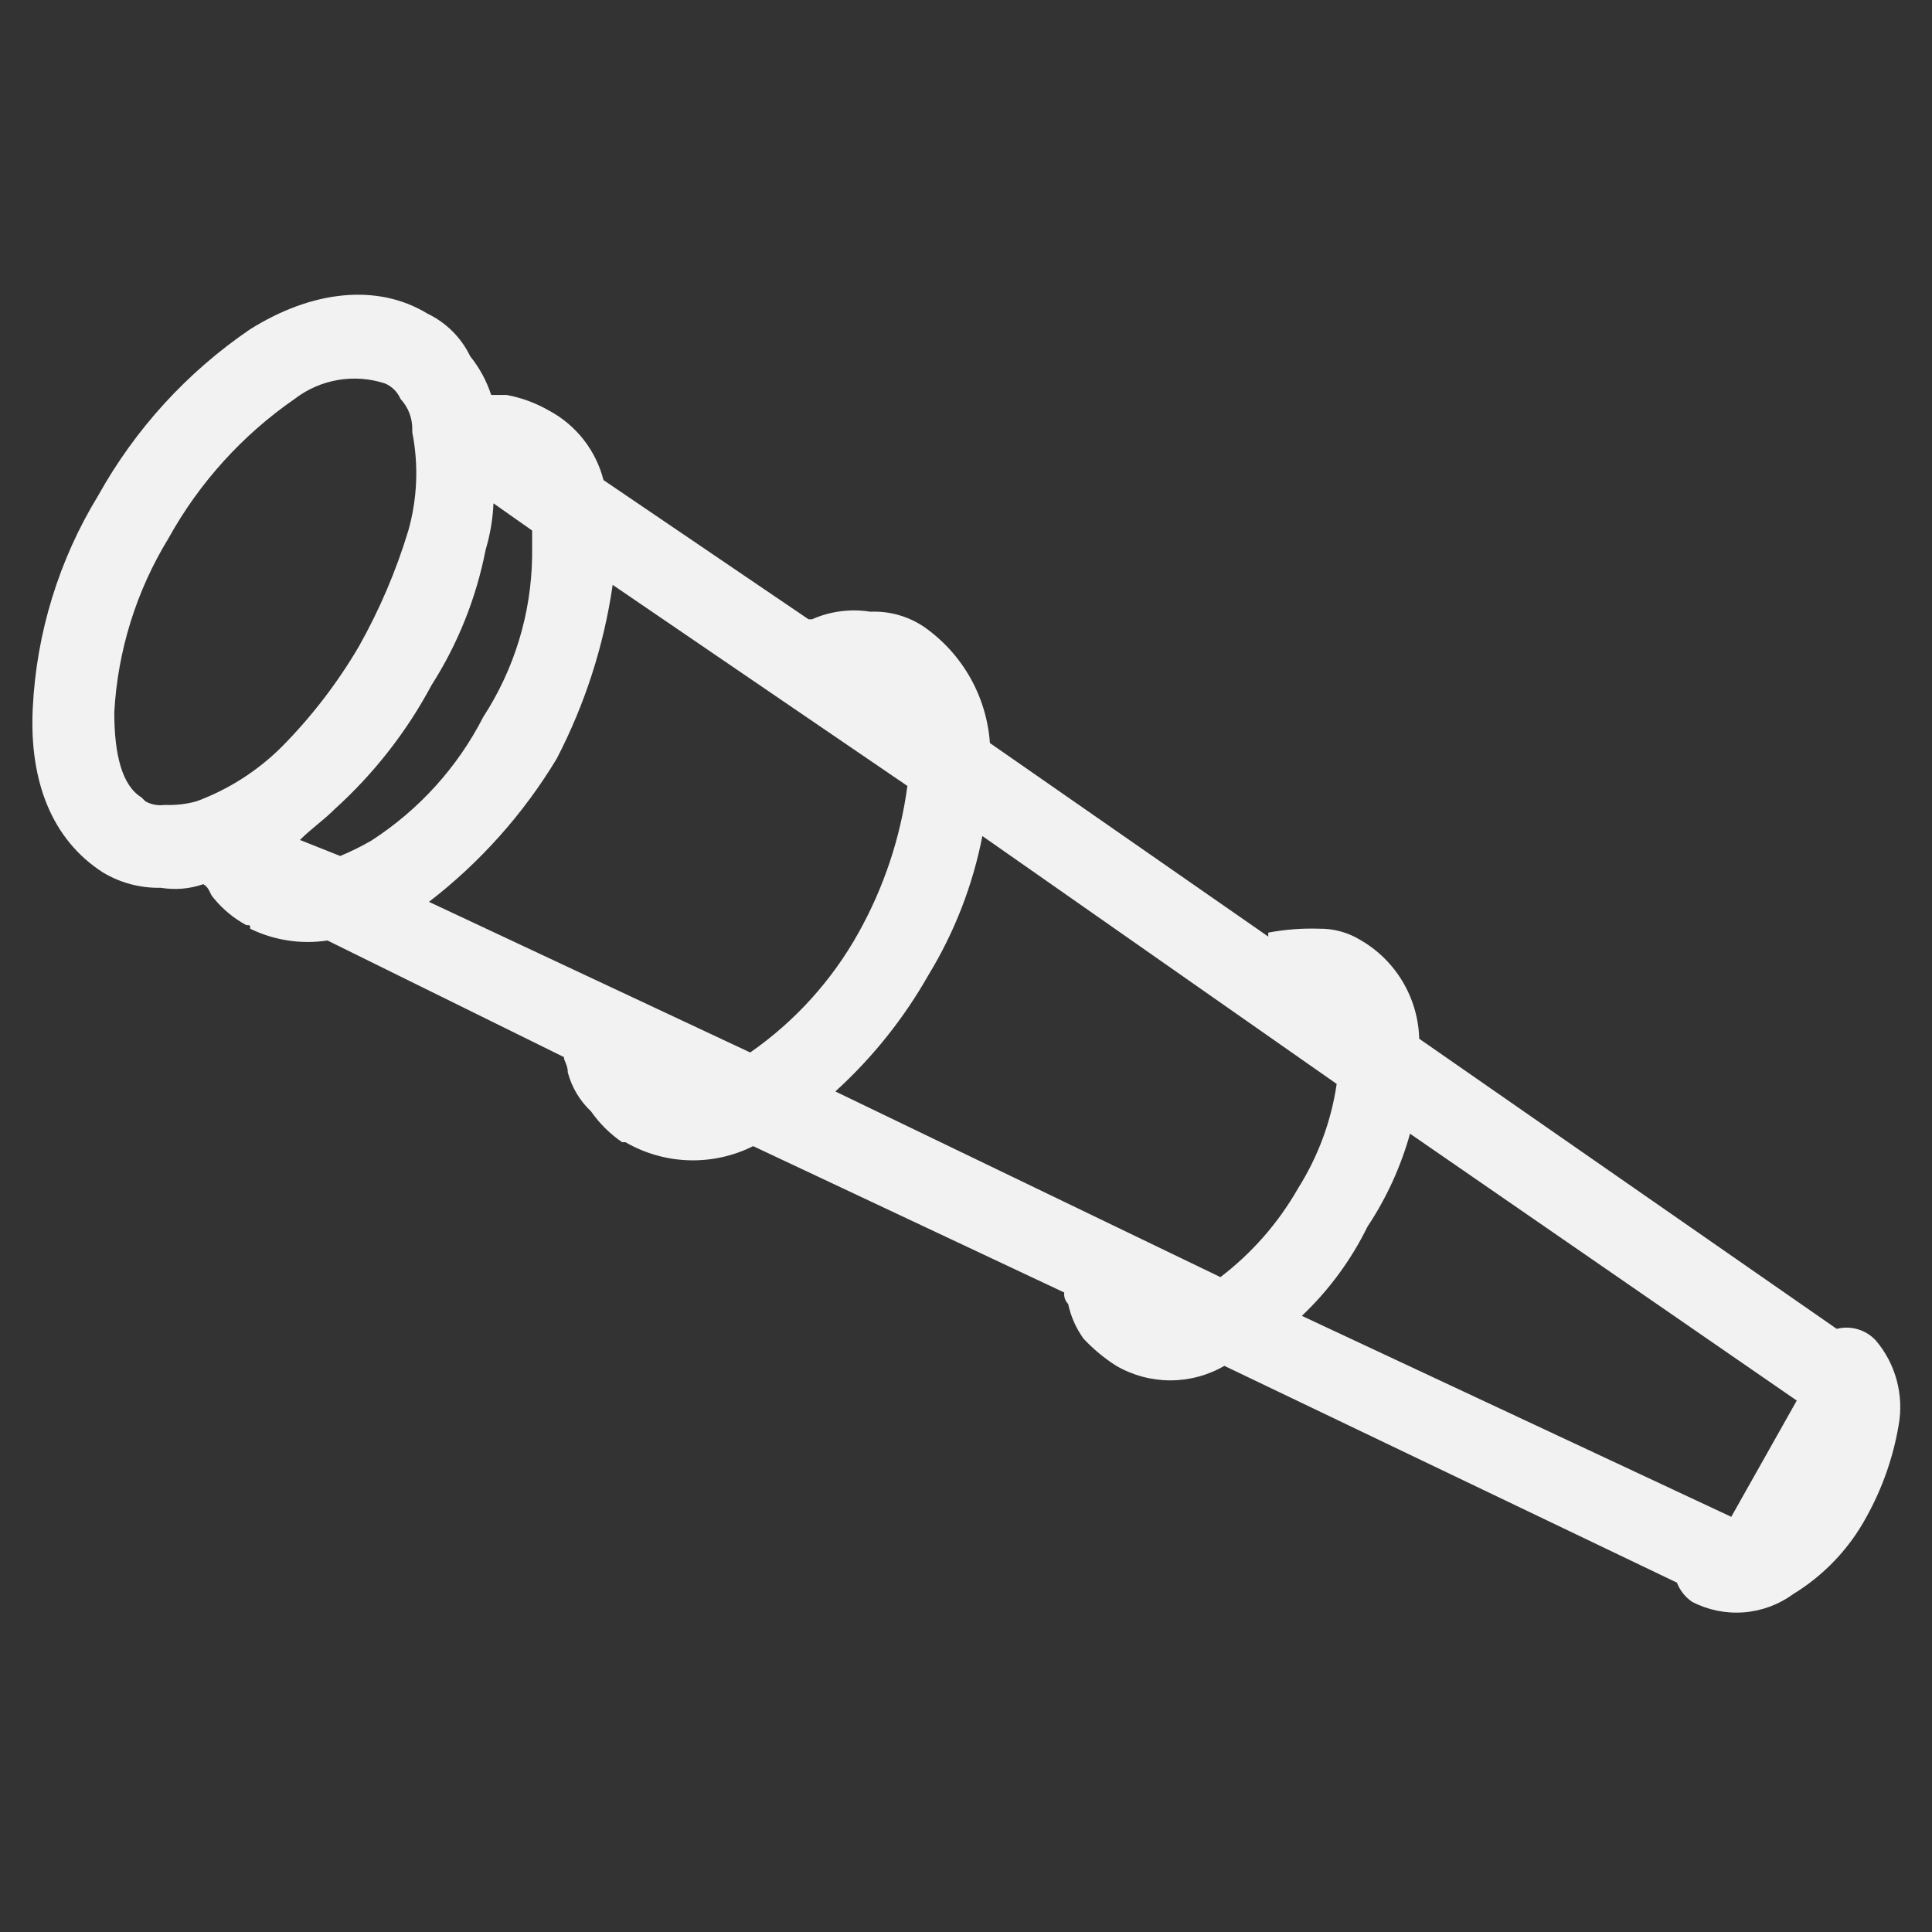 <?xml version="1.0" encoding="UTF-8"?> <svg xmlns="http://www.w3.org/2000/svg" width="59" height="59" viewBox="0 0 59 59" fill="none"><rect x="0" y="0" width="59" height="59" fill="#333333" stroke="none"/> <path d="M15 12.061H15.47C15.928 12.146 16.367 12.308 16.77 12.541C17.179 12.76 17.537 13.062 17.823 13.427C18.108 13.792 18.315 14.212 18.43 14.661L24.69 18.911H24.8C25.359 18.664 25.977 18.584 26.58 18.681C27.167 18.655 27.745 18.82 28.23 19.151C28.805 19.556 29.283 20.083 29.629 20.695C29.975 21.308 30.18 21.989 30.23 22.691L38.73 28.601V28.481C39.238 28.385 39.754 28.345 40.27 28.361C40.729 28.352 41.181 28.477 41.57 28.721C42.096 29.029 42.534 29.467 42.843 29.992C43.153 30.517 43.324 31.112 43.34 31.721L56.09 40.581C56.302 40.527 56.524 40.532 56.733 40.593C56.942 40.655 57.131 40.771 57.28 40.931C57.583 41.285 57.802 41.702 57.923 42.152C58.044 42.602 58.064 43.073 57.98 43.531C57.814 44.51 57.482 45.453 57 46.321C56.475 47.292 55.703 48.106 54.76 48.681C54.32 49.003 53.798 49.196 53.254 49.238C52.71 49.28 52.165 49.17 51.68 48.921C51.467 48.777 51.303 48.571 51.21 48.331L37.39 41.711C36.889 42.001 36.32 42.154 35.74 42.154C35.161 42.154 34.592 42.001 34.09 41.711C33.723 41.478 33.387 41.199 33.09 40.881C32.861 40.564 32.701 40.203 32.62 39.821C32.575 39.776 32.541 39.72 32.52 39.66C32.499 39.599 32.492 39.534 32.5 39.471L23 35.001C22.391 35.306 21.716 35.454 21.035 35.433C20.354 35.412 19.689 35.222 19.1 34.881H19C18.629 34.628 18.307 34.309 18.05 33.941C17.707 33.618 17.461 33.206 17.34 32.751C17.34 32.521 17.22 32.401 17.22 32.281L10 28.721C9.195 28.844 8.372 28.718 7.64 28.361C7.64 28.251 7.64 28.251 7.52 28.251C7.135 28.043 6.796 27.761 6.52 27.421C6.41 27.301 6.41 27.181 6.29 27.061L6.21 27.001C5.793 27.146 5.346 27.184 4.91 27.111C4.288 27.126 3.674 26.963 3.14 26.641C1.6 25.651 0.89 23.881 1 21.631C1.111 19.331 1.799 17.095 3 15.131C4.128 13.103 5.713 11.367 7.63 10.061C9.52 8.871 11.52 8.641 13.06 9.581C13.629 9.854 14.087 10.313 14.36 10.881C14.643 11.232 14.86 11.632 15 12.061ZM30 25.531C29.707 27.034 29.148 28.473 28.35 29.781C27.598 31.107 26.639 32.305 25.51 33.331L37.27 39.001C38.234 38.265 39.04 37.344 39.64 36.291C40.252 35.321 40.654 34.235 40.82 33.101L30 25.531ZM22.91 32.141C24.278 31.189 25.41 29.937 26.22 28.481C26.994 27.094 27.5 25.575 27.71 24.001L18.71 17.861C18.442 19.714 17.863 21.509 17 23.171C15.983 24.857 14.66 26.339 13.1 27.541L22.91 32.141ZM10.39 26.141C10.717 26.005 11.034 25.848 11.34 25.671C12.793 24.733 13.973 23.43 14.76 21.891C15.707 20.434 16.224 18.739 16.25 17.001V16.201L15.07 15.371C15.049 15.852 14.968 16.329 14.83 16.791C14.544 18.259 13.985 19.66 13.18 20.921C12.422 22.341 11.424 23.62 10.23 24.701C9.87 25.061 9.52 25.291 9.16 25.651L10.39 26.141ZM39.75 40.181L52.87 46.321L54.87 42.771L43.06 34.621C42.778 35.63 42.34 36.588 41.76 37.461C41.26 38.479 40.583 39.4 39.76 40.181H39.75ZM6 24.471C6.976 24.11 7.863 23.544 8.6 22.811C9.512 21.89 10.305 20.858 10.96 19.741C11.591 18.619 12.098 17.432 12.47 16.201C12.746 15.224 12.787 14.196 12.59 13.201V13.131C12.6 12.779 12.47 12.438 12.23 12.181C12.139 11.97 11.971 11.802 11.76 11.711C11.297 11.559 10.803 11.522 10.322 11.604C9.841 11.686 9.387 11.884 9 12.181C7.407 13.282 6.089 14.737 5.15 16.431C4.165 18.039 3.594 19.867 3.49 21.751C3.49 23.051 3.73 23.991 4.32 24.351L4.44 24.471C4.619 24.572 4.827 24.61 5.03 24.581C5.357 24.595 5.685 24.558 6 24.471Z" fill="#F2F2F2"></path> </svg> 